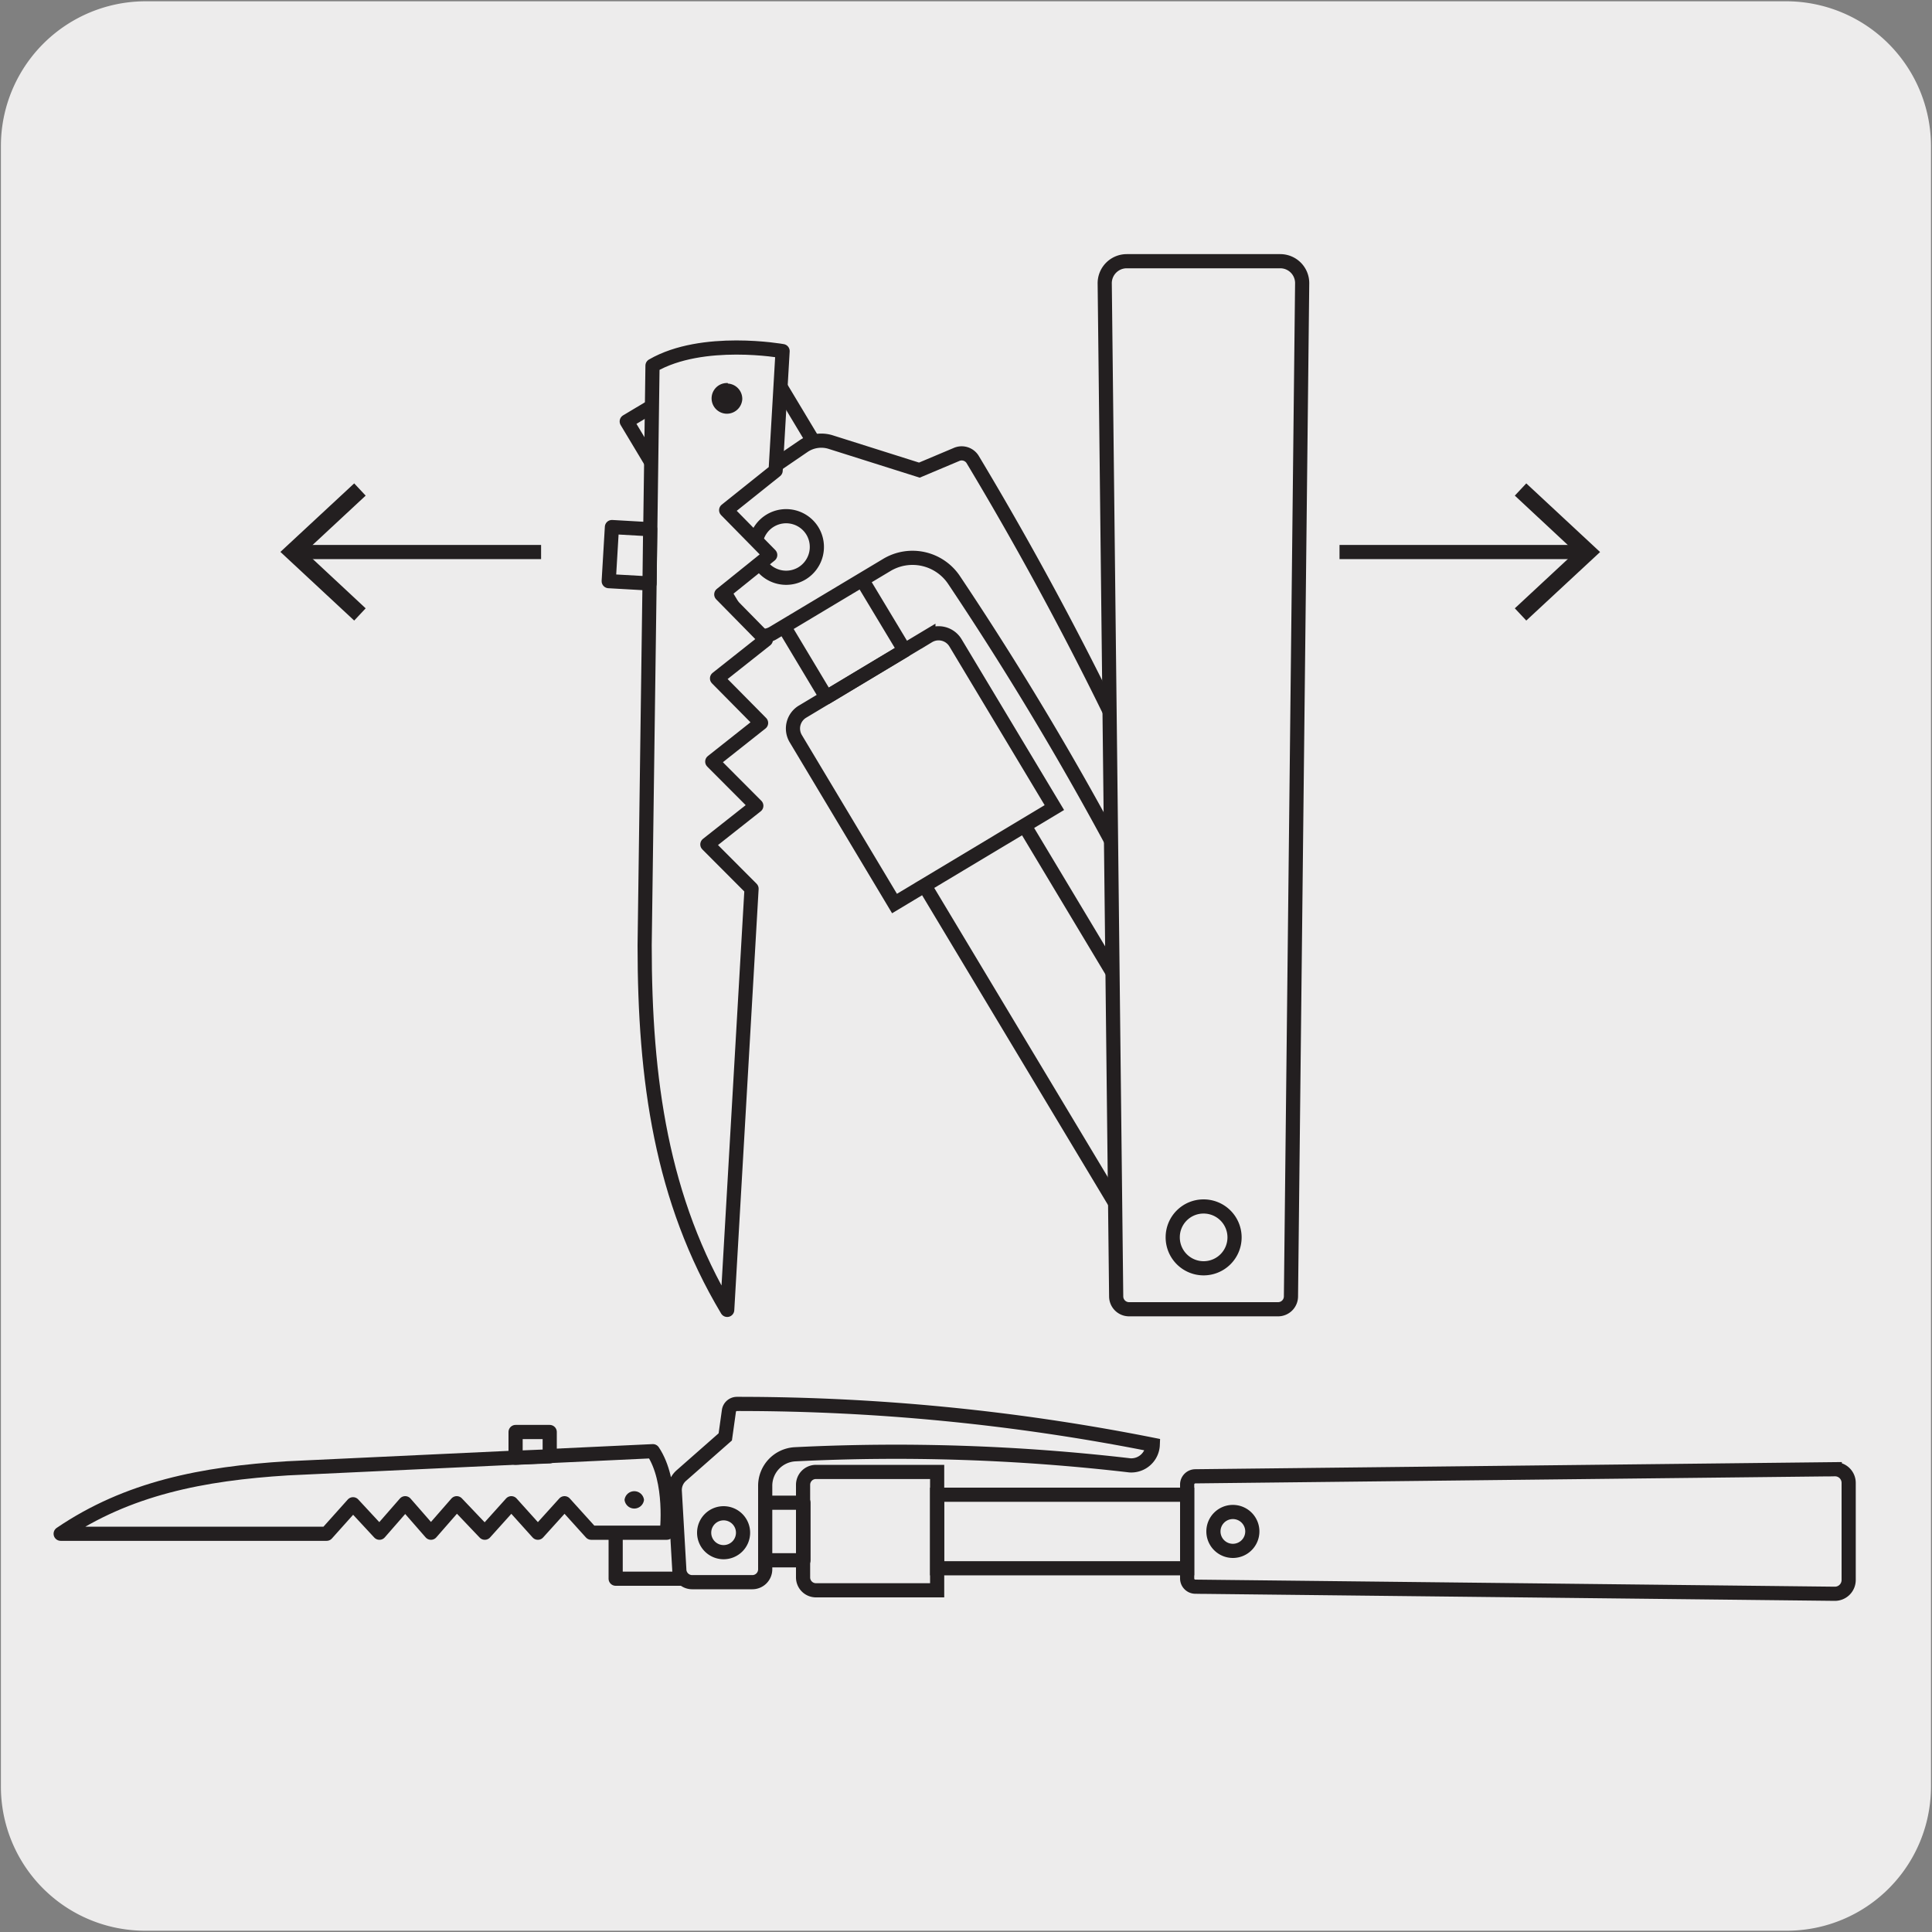 <svg xmlns="http://www.w3.org/2000/svg" xmlns:xlink="http://www.w3.org/1999/xlink" viewBox="0 0 150 150"><rect x="0" y="0" width="150" height="150" fill="#808080" stroke="none"/><defs><style>.cls-1,.cls-10,.cls-5,.cls-6{fill:none;}.cls-2{fill:#edecec;}.cls-3{clip-path:url(#clip-path);}.cls-4{clip-path:url(#clip-path-2);}.cls-10,.cls-5,.cls-6{stroke:#231f20;}.cls-10,.cls-5{stroke-miterlimit:10;}.cls-5,.cls-6{stroke-width:1.1px;}.cls-6{stroke-linejoin:round;}.cls-7{fill:#fff;}.cls-8{fill:#231f20;}.cls-9{clip-path:url(#clip-path-3);}.cls-10{stroke-width:0.8px;}</style><clipPath id="clip-path"><rect class="cls-1" x="-333.79" y="-334.76" width="135.57" height="140.86"/></clipPath><clipPath id="clip-path-2"><rect class="cls-1" x="515.8" y="-335.97" width="135.57" height="140.86"/></clipPath><clipPath id="clip-path-3"><rect class="cls-1" x="9.3" y="177.07" width="113.63" height="135.23"/></clipPath></defs><title>16018-04 </title><g id="Capa_2" data-name="Capa 2"><path class="cls-2" d="M11.32.1H138.64a11.25,11.25,0,0,1,11.28,11.21v127.4a11.19,11.19,0,0,1-11.2,11.19H11.27A11.19,11.19,0,0,1,.07,138.71h0V11.34A11.24,11.24,0,0,1,11.32.1Z"/></g><g id="Capa_3" data-name="Capa 3"><path class="cls-5" d="M97.23,118.9a1.51,1.51,0,1,1-1.51-1.51A1.51,1.51,0,0,1,97.23,118.9Z"/><path class="cls-5" d="M72.76,123.47H63.35a1,1,0,0,1-1-1v-7.19a1,1,0,0,1,1-1h9.41Z"/><rect class="cls-5" x="72.76" y="116.05" width="19.41" height="5.71"/><path class="cls-5" d="M142.45,123.74l-49.65-.55a.64.64,0,0,1-.63-.64v-7.29a.64.64,0,0,1,.63-.64l49.65-.55a1.06,1.06,0,0,1,1.08,1.07v7.52A1.07,1.07,0,0,1,142.45,123.74Z"/><polygon class="cls-6" points="62.38 116.67 58.96 116.67 58.96 115.23 47.8 115.24 47.8 122.57 58.96 122.57 58.96 121.14 62.38 121.14 62.38 116.67"/><path class="cls-2" d="M89.5,112.17A165,165,0,0,0,57.22,109a.63.63,0,0,0-.63.56l-.28,2-3.41,3a1.5,1.5,0,0,0-.51,1.22l.35,6.06a1,1,0,0,0,1,1h4.67a1,1,0,0,0,1-1v-6.48a2.45,2.45,0,0,1,2.31-2.45,156.94,156.94,0,0,1,26,.86,1.67,1.67,0,0,0,1.72-1.51"/><path class="cls-5" d="M89.5,112.17A165,165,0,0,0,57.22,109a.63.63,0,0,0-.63.56l-.28,2-3.41,3a1.5,1.5,0,0,0-.51,1.22l.35,6.06a1,1,0,0,0,1,1h4.67a1,1,0,0,0,1-1v-6.48a2.45,2.45,0,0,1,2.31-2.45,156.94,156.94,0,0,1,26,.86A1.67,1.67,0,0,0,89.5,112.17Z"/><path class="cls-5" d="M57.69,119a1.51,1.51,0,1,1-1.51-1.51A1.51,1.51,0,0,1,57.69,119Z"/><path class="cls-7" d="M27.41,116.75,29.46,119l2-2.29Zm4.08,0,2,2.29,2-2.29Zm4.09,0L37.64,119l2.06-2.29Zm4.12,0L41.76,119l2.07-2.29Z"/><path class="cls-2" d="M45.9,119h5.87s.48-4-1.08-6.33L22.32,114c-6.58.41-12.4,1.54-17.61,5.08H25.36l2.05-2.29L29.46,119l2-2.29,2,2.29,2-2.29L37.64,119l2.06-2.29L41.76,119l2.07-2.29Z"/><path class="cls-6" d="M45.9,119h5.87s.48-4-1.08-6.33L22.32,114c-6.58.41-12.4,1.54-17.61,5.08H25.36l2.05-2.29L29.46,119l2-2.29,2,2.29,2-2.29L37.64,119l2.06-2.29L41.76,119l2.07-2.29Z"/><polygon class="cls-2" points="40.03 111.18 40.03 113.18 42.68 113.07 42.68 111.18 40.03 111.18"/><polygon class="cls-6" points="40.03 113.18 40.03 111.18 42.68 111.18 42.68 113.07 40.03 113.18"/><path class="cls-8" d="M50,116.45a.76.76,0,0,1-1.51,0,.76.76,0,0,1,1.51,0"/><path class="cls-5" d="M69.45,70.15,61.79,57.36a1.53,1.53,0,0,1,.52-2.11l9.77-5.86a1.53,1.53,0,0,1,2.11.53L81.86,62.7ZM86.67,93.56,71.78,68.75l7.76-4.65L94.42,88.91Z"/><polygon class="cls-6" points="70.23 50.5 66.51 44.32 68.47 43.14 60.57 29.98 55.26 28.77 48.66 32.72 58.5 49.12 60.45 47.95 64.16 54.14 70.23 50.5"/><path class="cls-2" d="M97.52,82.14a261.82,261.82,0,0,0-22-46.46,1,1,0,0,0-1.27-.39L71.38,36.5l-6.9-2.18a2.44,2.44,0,0,0-2.08.31l-7.94,5.42A1.63,1.63,0,0,0,54,42.24l3.8,6.34a1.62,1.62,0,0,0,2.24.56l8.8-5.27A3.88,3.88,0,0,1,74.05,45a248.82,248.82,0,0,1,20,36,2.66,2.66,0,0,0,3.46,1.11"/><path class="cls-5" d="M97.52,82.14a261.82,261.82,0,0,0-22-46.46,1,1,0,0,0-1.27-.39L71.38,36.5l-6.9-2.18a2.44,2.44,0,0,0-2.08.31l-7.94,5.42A1.63,1.63,0,0,0,54,42.24l3.8,6.34a1.62,1.62,0,0,0,2.24.56l8.8-5.27A3.88,3.88,0,0,1,74.05,45a248.82,248.82,0,0,1,20,36A2.66,2.66,0,0,0,97.52,82.14Z"/><path class="cls-5" d="M62.26,44.52a2.39,2.39,0,1,1,.82-3.29A2.4,2.4,0,0,1,62.26,44.52Z"/><path class="cls-7" d="M54.92,65.58l3.8-3-3.43-3.42Zm.37-6.45,0,0,3.8-3-3.42-3.46,3.8-3L56,46.15l3.8-3.06-3.42-3.48Z"/><path class="cls-2" d="M60.22,36.54l.54-9.28s-6.22-1.12-10.1,1.13l-.61,45c0,10.43,1.29,19.75,6.41,28.31L58.35,69l-3.43-3.44,3.8-3L55.3,59.13l3.79-3-3.42-3.46,3.79-3L56,46.15l3.8-3.06-3.42-3.48Z"/><path class="cls-6" d="M60.22,36.54l.54-9.28s-6.22-1.12-10.1,1.13l-.61,45c0,10.43,1.29,19.75,6.41,28.31L58.35,69l-3.43-3.44,3.8-3L55.3,59.13l3.79-3-3.42-3.46,3.79-3L56,46.15l3.8-3.06-3.42-3.48Z"/><polygon class="cls-2" points="47.27 45.11 50.43 45.3 50.48 41.1 47.5 40.92 47.27 45.11"/><polygon class="cls-6" points="50.43 45.3 47.26 45.12 47.51 40.92 50.48 41.09 50.43 45.3"/><path class="cls-8" d="M56.51,29.78A1.19,1.19,0,0,1,57.63,31a1.2,1.2,0,0,1-1.26,1.12,1.19,1.19,0,0,1,.14-2.38"/><path class="cls-2" d="M101.1,22l-.87,78.65a1,1,0,0,1-1,1H87.66a1,1,0,0,1-1-1L85.77,22a1.71,1.71,0,0,1,1.71-1.72H99.4A1.7,1.7,0,0,1,101.1,22"/><path class="cls-5" d="M101.1,22l-.87,78.65a1,1,0,0,1-1,1H87.66a1,1,0,0,1-1-1L85.77,22a1.71,1.71,0,0,1,1.71-1.72H99.4A1.7,1.7,0,0,1,101.1,22Z"/><path class="cls-5" d="M93.44,93.67a2.4,2.4,0,1,1-2.39,2.39A2.39,2.39,0,0,1,93.44,93.67Z"/><line class="cls-5" x1="42.01" y1="42.86" x2="23.19" y2="42.86"/><polygon class="cls-8" points="27.5 37.53 28.39 38.48 23.69 42.85 28.39 47.23 27.5 48.18 21.77 42.85 27.5 37.53"/><line class="cls-5" x1="104" y1="42.86" x2="122.82" y2="42.86"/><polygon class="cls-8" points="118.5 48.18 117.61 47.23 122.31 42.86 117.61 38.48 118.5 37.53 124.23 42.86 118.5 48.18"/><g class="cls-9"><path class="cls-10" d="M103.82,200.1,78.38,185.31m-45.3,47.92,12-7.06M167.8,133.09l-122.68,72m147.35-56.72L69.79,219.54m-.1.28-24.21-14L45,226.17,69.35,239.9m139.24-81.38L57.44,246.94m.25-.26L33.38,233m85.08-2.26V211.18m-30.13,37V228.87m-54.95,23V233.07m100-30.47V182.24M103.86,220V199.66M69.79,239.9V219.54M58,266V246.68m-24.94,4.79L58,266m150.82-89L58,266m-25.23,6.45L46,265.75m0-7,0,7,23.92,12.93m138.8-80.91L57.79,285.93l-25-13.44m85.79-3.9V250.43M88.43,286V268m-55.25,4-.12,17.71L58,304.23m75.5-62.38V221.48M104,259.28V238.91M69.89,279.15V258.78M58.1,303.64V285.93m-25,24.87L45,304.69m147.45-78.77L58.1,303.64m-12.94-6.9L45,304.69l24.33,12.79M208.59,236.1,57.69,324.26,33.38,310.53m85.08-2.26V288.76m-30.13,37V306.45M33.08,329V310.27m100.33-30.09V259.81m-29.55,37.8V277.24M69.79,317.48V297.11m139-42.47L58,343.62m150.69-68.28L57.79,363.5,33.59,350m99.92-30.53V299.05m58.34,4.36L58.1,381M208,313.59,56.82,402,32.76,388"/></g></g></svg>